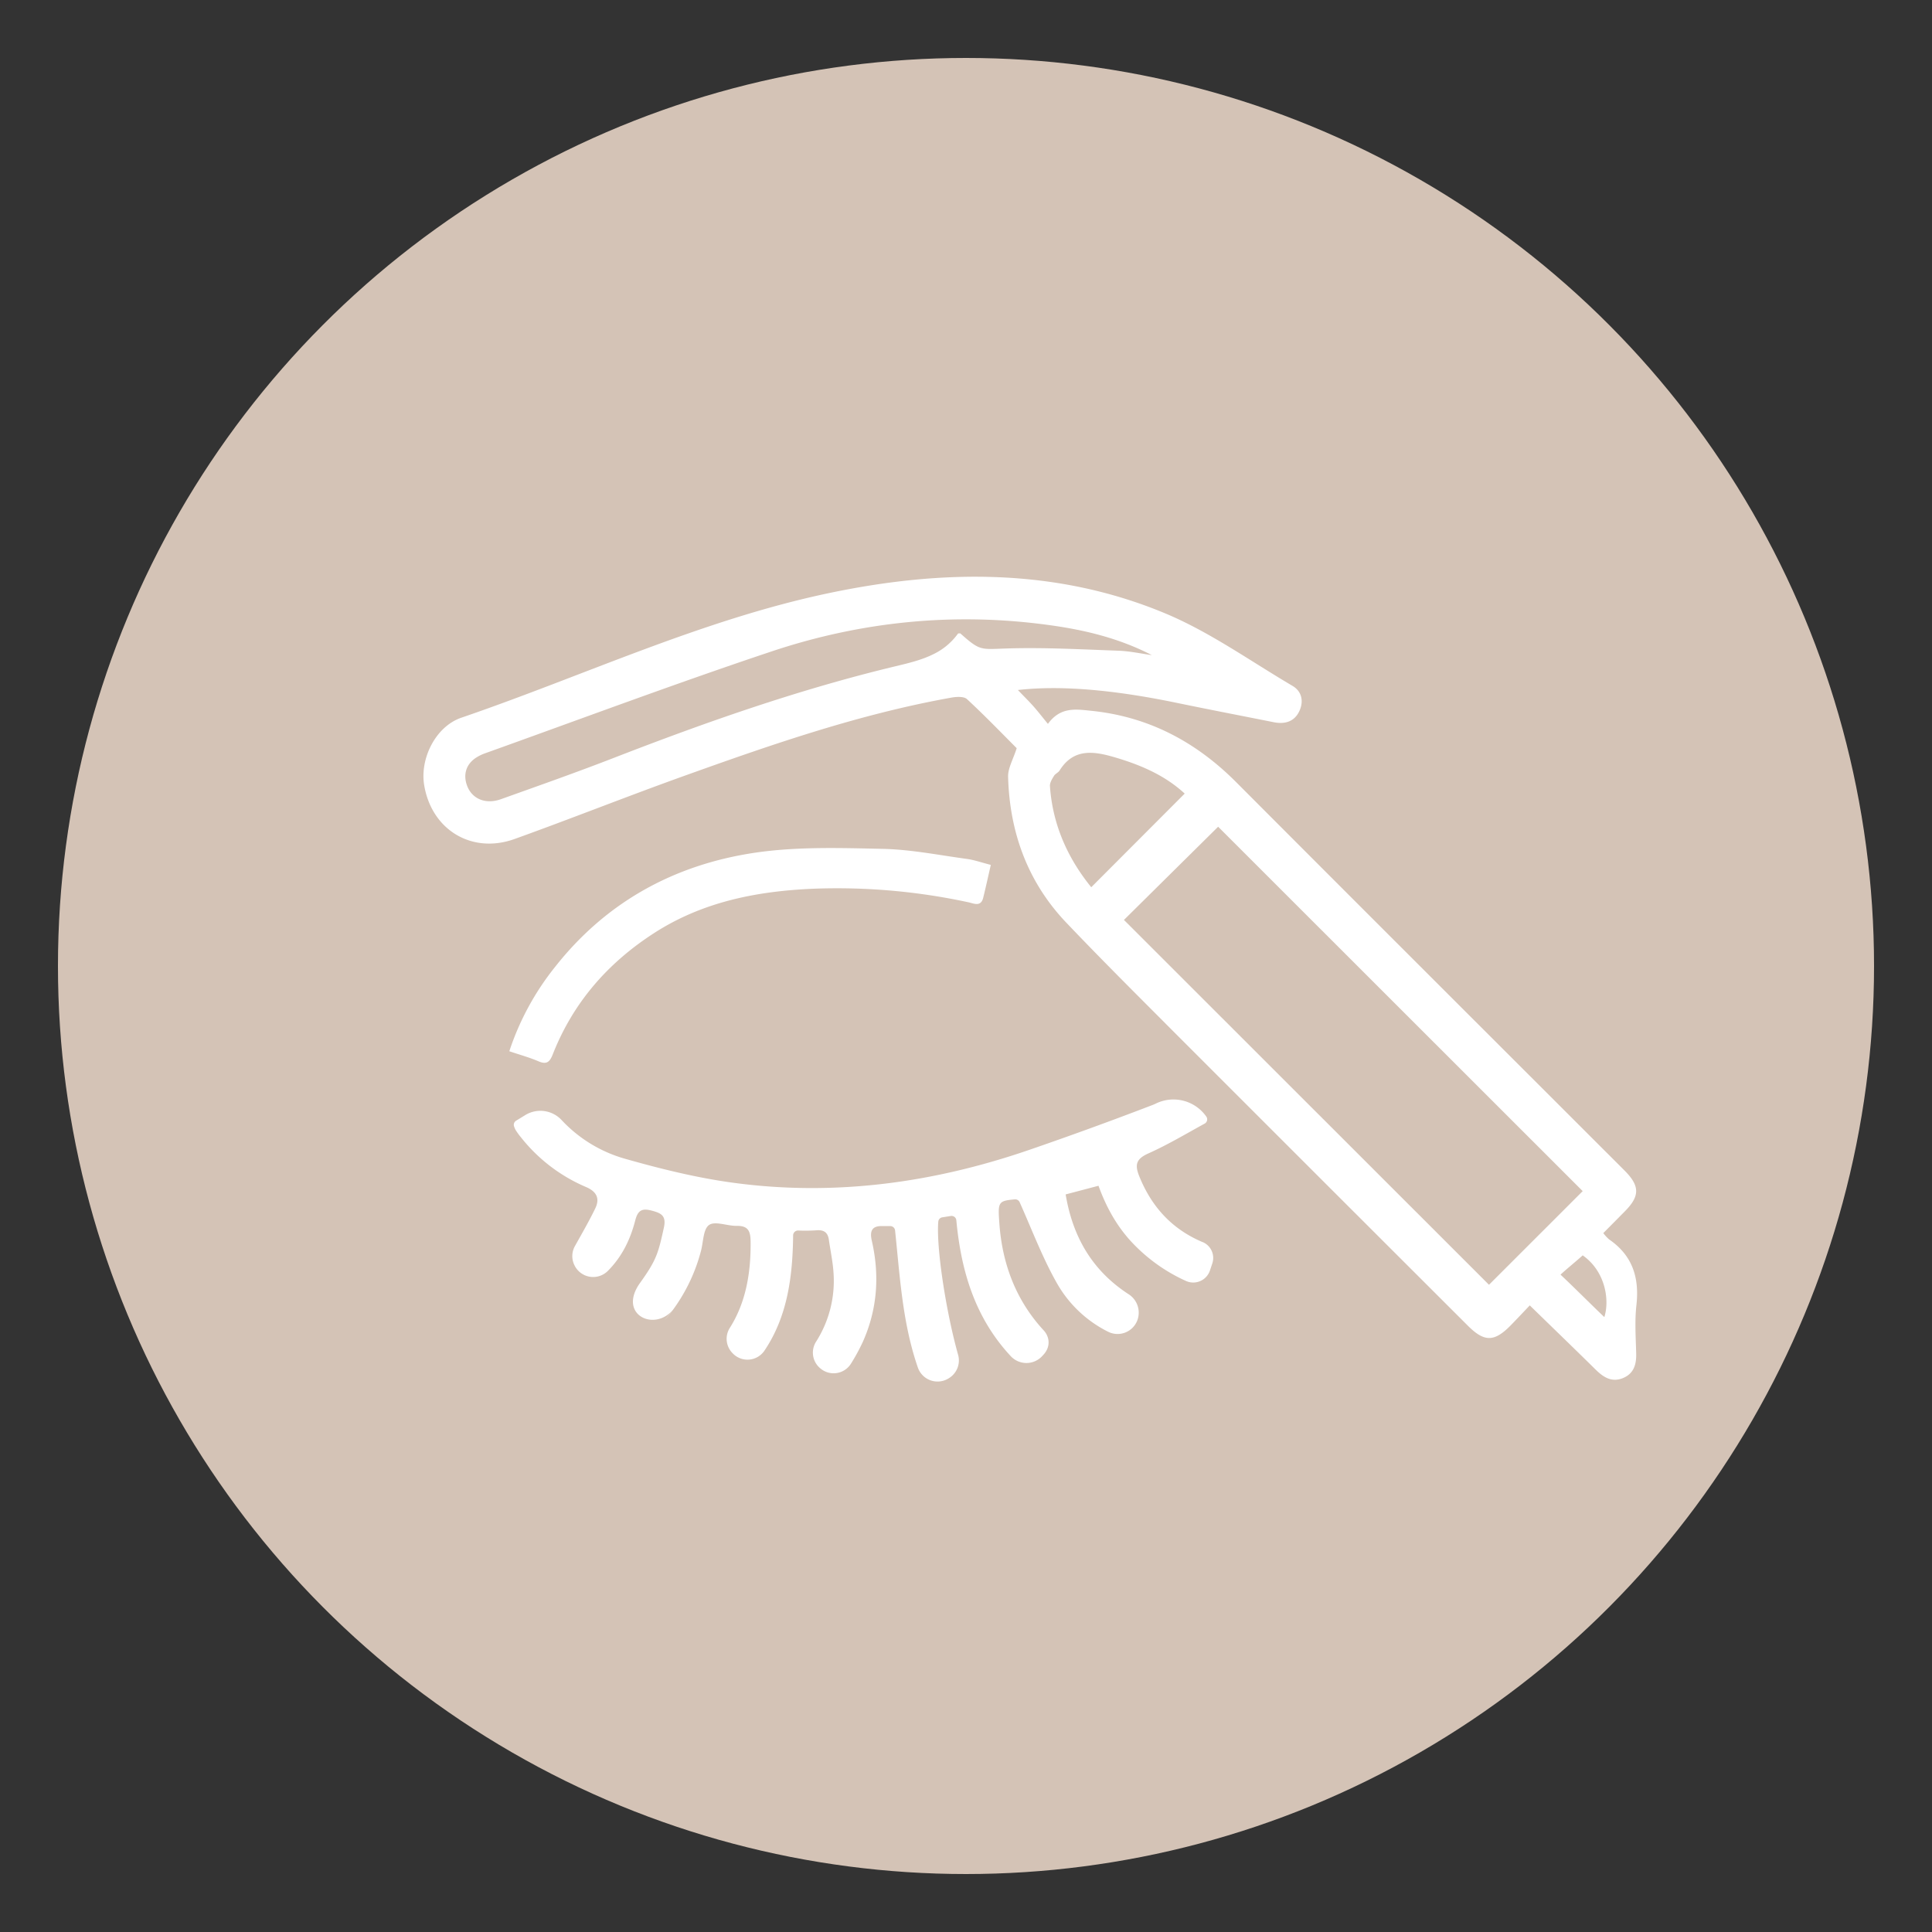 <svg xmlns="http://www.w3.org/2000/svg" viewBox="0 0 1000 1000"><rect x="0" y="0" width="1000" height="1000" fill="#333333" stroke="none"/><defs><style>.cls-1{fill:#d4c3b6;}.cls-2{fill:#fff;}</style></defs><g id="Layer_2" data-name="Layer 2"><circle class="cls-1" cx="500" cy="500" r="470"></circle><path class="cls-2" d="M829.86,638.25a21.49,21.49,0,0,0,3,3.26C845,649.83,848.6,661.34,847,675.58c-.92,8.26-.32,16.71-.11,25.07.14,5.71-1.31,10.41-6.94,12.68S830,712.94,826,709c-11.1-10.93-22.3-21.75-34.19-33.33-3.05,3.2-6.39,6.77-9.81,10.27-8.54,8.73-13.66,8.81-22.26.22C702.51,629,667.24,593.79,610,536.53,590.56,517,571,497.62,552,477.66c-20.05-21-29.42-46.8-30.21-75.6-.12-4.47,2.63-9,4.45-14.8-7.73-7.73-16.48-16.84-25.73-25.39-1.6-1.49-5.47-1.25-8.11-.78-47.58,8.5-93.06,24.29-138.36,40.54-29.35,10.53-58.32,22.07-87.66,32.62-22.24,8-43.08-4.79-46.85-28-2.22-13.72,6-30.24,19.27-34.77C302,349.83,362.81,321,428.58,307.09c59-12.46,118-13.21,174.57,10.41,23.14,9.67,44.07,24.7,65.87,37.52,4.68,2.75,5.78,7.69,3.75,12.52-2.44,5.82-7.42,7.49-13.46,6.28-16.84-3.36-33.69-6.6-50.5-10.08-32.57-6.74-60-9.1-81.95-6.59,3,3.17,5.66,5.73,8.08,8.47s4.59,5.56,7.46,9.06c6.54-9,14.58-7.56,22.42-6.77,29.6,3,54.14,16,75,36.92,74.24,74.43,126.67,126.69,201,201,8.1,8.09,8,13.35.07,21.28C837.4,630.64,833.92,634.17,829.86,638.25ZM819.2,616.52c-70.41-70.37-119-118.93-188.69-188.61l-48.76,48.24L770.7,665Zm-223-277.43c-16.9-8.72-34.61-13-52.75-15.49-49.24-6.86-97.62-2-144.51,13.72-49.69,16.61-98.78,35-148.13,52.68a21.94,21.94,0,0,0-3.67,1.73c-5.71,3.3-7.68,8.93-5.33,15.07,2.57,6.72,9.53,9.69,17.44,6.87,19.57-7,39.18-13.9,58.54-21.42,47.64-18.5,95.81-35.41,145.53-47.35,7-1.68,13.78-3.29,19.81-6.3A33.68,33.68,0,0,0,495.82,328c.17-.23.8-.12,1.22-.17,10.44,9.29,10.41,8.23,24.34,7.81,19.14-.58,38.34.48,57.5,1.17C584.68,337,590.45,338.29,596.23,339.09Zm17,71.67c-8.9-8.2-20.14-14.09-36.37-18.83-10.77-3.14-21.15-4.71-28.39,6.88-.69,1.11-2.25,1.68-2.91,2.8-1,1.62-2.2,3.57-2.08,5.29,1.38,20,9.21,37.34,21.38,52.33Zm217.19,271c2.88-9.06.43-23.87-11.2-32-1.77,1.72-9.23,7.83-11.47,10C813.68,665.3,825.28,676.9,830.4,681.72Z"></path><path class="cls-2" d="M588.55,683.75l-.09.18a10.93,10.93,0,0,1-15,5.33,62.65,62.65,0,0,1-26.36-25c-7.51-13.22-12.91-27.63-19.33-42a2.5,2.5,0,0,0-2.51-1.47c-8.66.77-8.78,1.44-8,12.3,1.46,21,8.55,39.86,22.84,55.39a9.58,9.58,0,0,1,2.5,4.78c.86,4.84-2.41,7.81-3,8.47a11.08,11.08,0,0,1-16.34.32C504.92,682.43,497.5,658.4,495,631.62a2.49,2.49,0,0,0-2.86-2.23l-4.41.7a2.44,2.44,0,0,0-2.07,2.21c-1.13,13.09,3.89,46.31,10.27,69A10.77,10.77,0,0,1,491,713.44l-.18.11a10.79,10.79,0,0,1-15.73-5.69c-8-23.1-9.28-47-11.8-71a2.51,2.51,0,0,0-2.52-2.24c-1.28,0-2.5,0-3.72,0-5.6-.26-7,2.34-5.81,7.57,4.13,17.92,2.88,35.55-4.64,52.35a101,101,0,0,1-6.09,11.21,10.58,10.58,0,0,1-16.12,2.33l-.16-.14a10.53,10.53,0,0,1-1.87-13.42,58.55,58.55,0,0,0,9.09-35.42c-.33-5.82-1.61-11.6-2.43-17.4-.55-3.87-2.66-5.25-6.58-4.89a84.76,84.76,0,0,1-9.34.1,2.55,2.55,0,0,0-2.58,2.52c-.24,21.57-3,42.13-14.88,59.71a10.58,10.58,0,0,1-16.37,1.37l-.15-.16a10.55,10.55,0,0,1-1.39-13c8.33-13.12,11-28.58,10.78-45-.08-5.39-1.49-7.93-7.21-7.84-4.89.07-11.21-2.64-14.3-.45s-2.92,8.93-4.24,13.66a90,90,0,0,1-18.72,35.64l5.07-6.44c-9.36,13.12-29.88,3.88-17.8-12.91,8.61-12,9.41-15.49,12.29-28.48,1.4-6.32-1.35-7.63-6.41-8.95-5.22-1.37-7.14.19-8.43,5.24-2.58,10-6.95,18.78-14.14,26a10.74,10.74,0,0,1-17.19-2.74l-.07-.15a10.6,10.6,0,0,1,.21-9.94c3.9-7,7.48-13.17,10.58-19.62,2.39-5,.73-8.62-4.89-11a85.62,85.62,0,0,1-33.59-25.66,35.42,35.42,0,0,1-2.78-3.82,10.13,10.13,0,0,1-.78-1.8,2.48,2.48,0,0,1,1-3l4.71-2.89a15,15,0,0,1,18.77,2.44,71.48,71.48,0,0,0,32.66,20.06c18.6,5.28,37.57,10,56.7,12.55,52.2,7,103.17,0,152.8-17.08q32.16-11.07,63.92-23.27c.69-.26,1.35-.58,2-.89a20.74,20.74,0,0,1,25.54,6.7l.15.2a2.5,2.5,0,0,1-.82,3.66c-10,5.49-19.23,11-29,15.37-6.33,2.8-7.32,5.75-4.93,11.71,6.36,15.9,16.94,27.54,32.82,34.25l.07,0a8.9,8.9,0,0,1,5,11l-1.25,3.74a9.11,9.11,0,0,1-12.44,5.36,87.71,87.71,0,0,1-26.59-18.57c-8.59-8.7-14.41-19-18.64-30.68l-17,4.48c3.69,22.17,13.93,39.66,32.88,51.85A11.33,11.33,0,0,1,588.55,683.75Z"></path><path class="cls-2" d="M512.84,447.67c-1.41,6.15-2.6,11.61-3.93,17-1.22,4.93-4.9,2.92-7.71,2.34A321.94,321.94,0,0,0,421.07,460c-29.27,1.25-57.35,6.73-82.49,22.95-24.07,15.52-42,36.11-52.5,62.86-1.57,4-3.23,5.32-7.46,3.48-4.68-2-9.67-3.36-15-5.17a139.68,139.68,0,0,1,23.77-43.75c26.5-33.61,61.73-52.81,103.34-59,21.7-3.21,44.13-2.48,66.19-2,14.6.32,29.15,3.26,43.69,5.23C504.33,445.13,508,446.43,512.84,447.67Z"></path></g></svg>